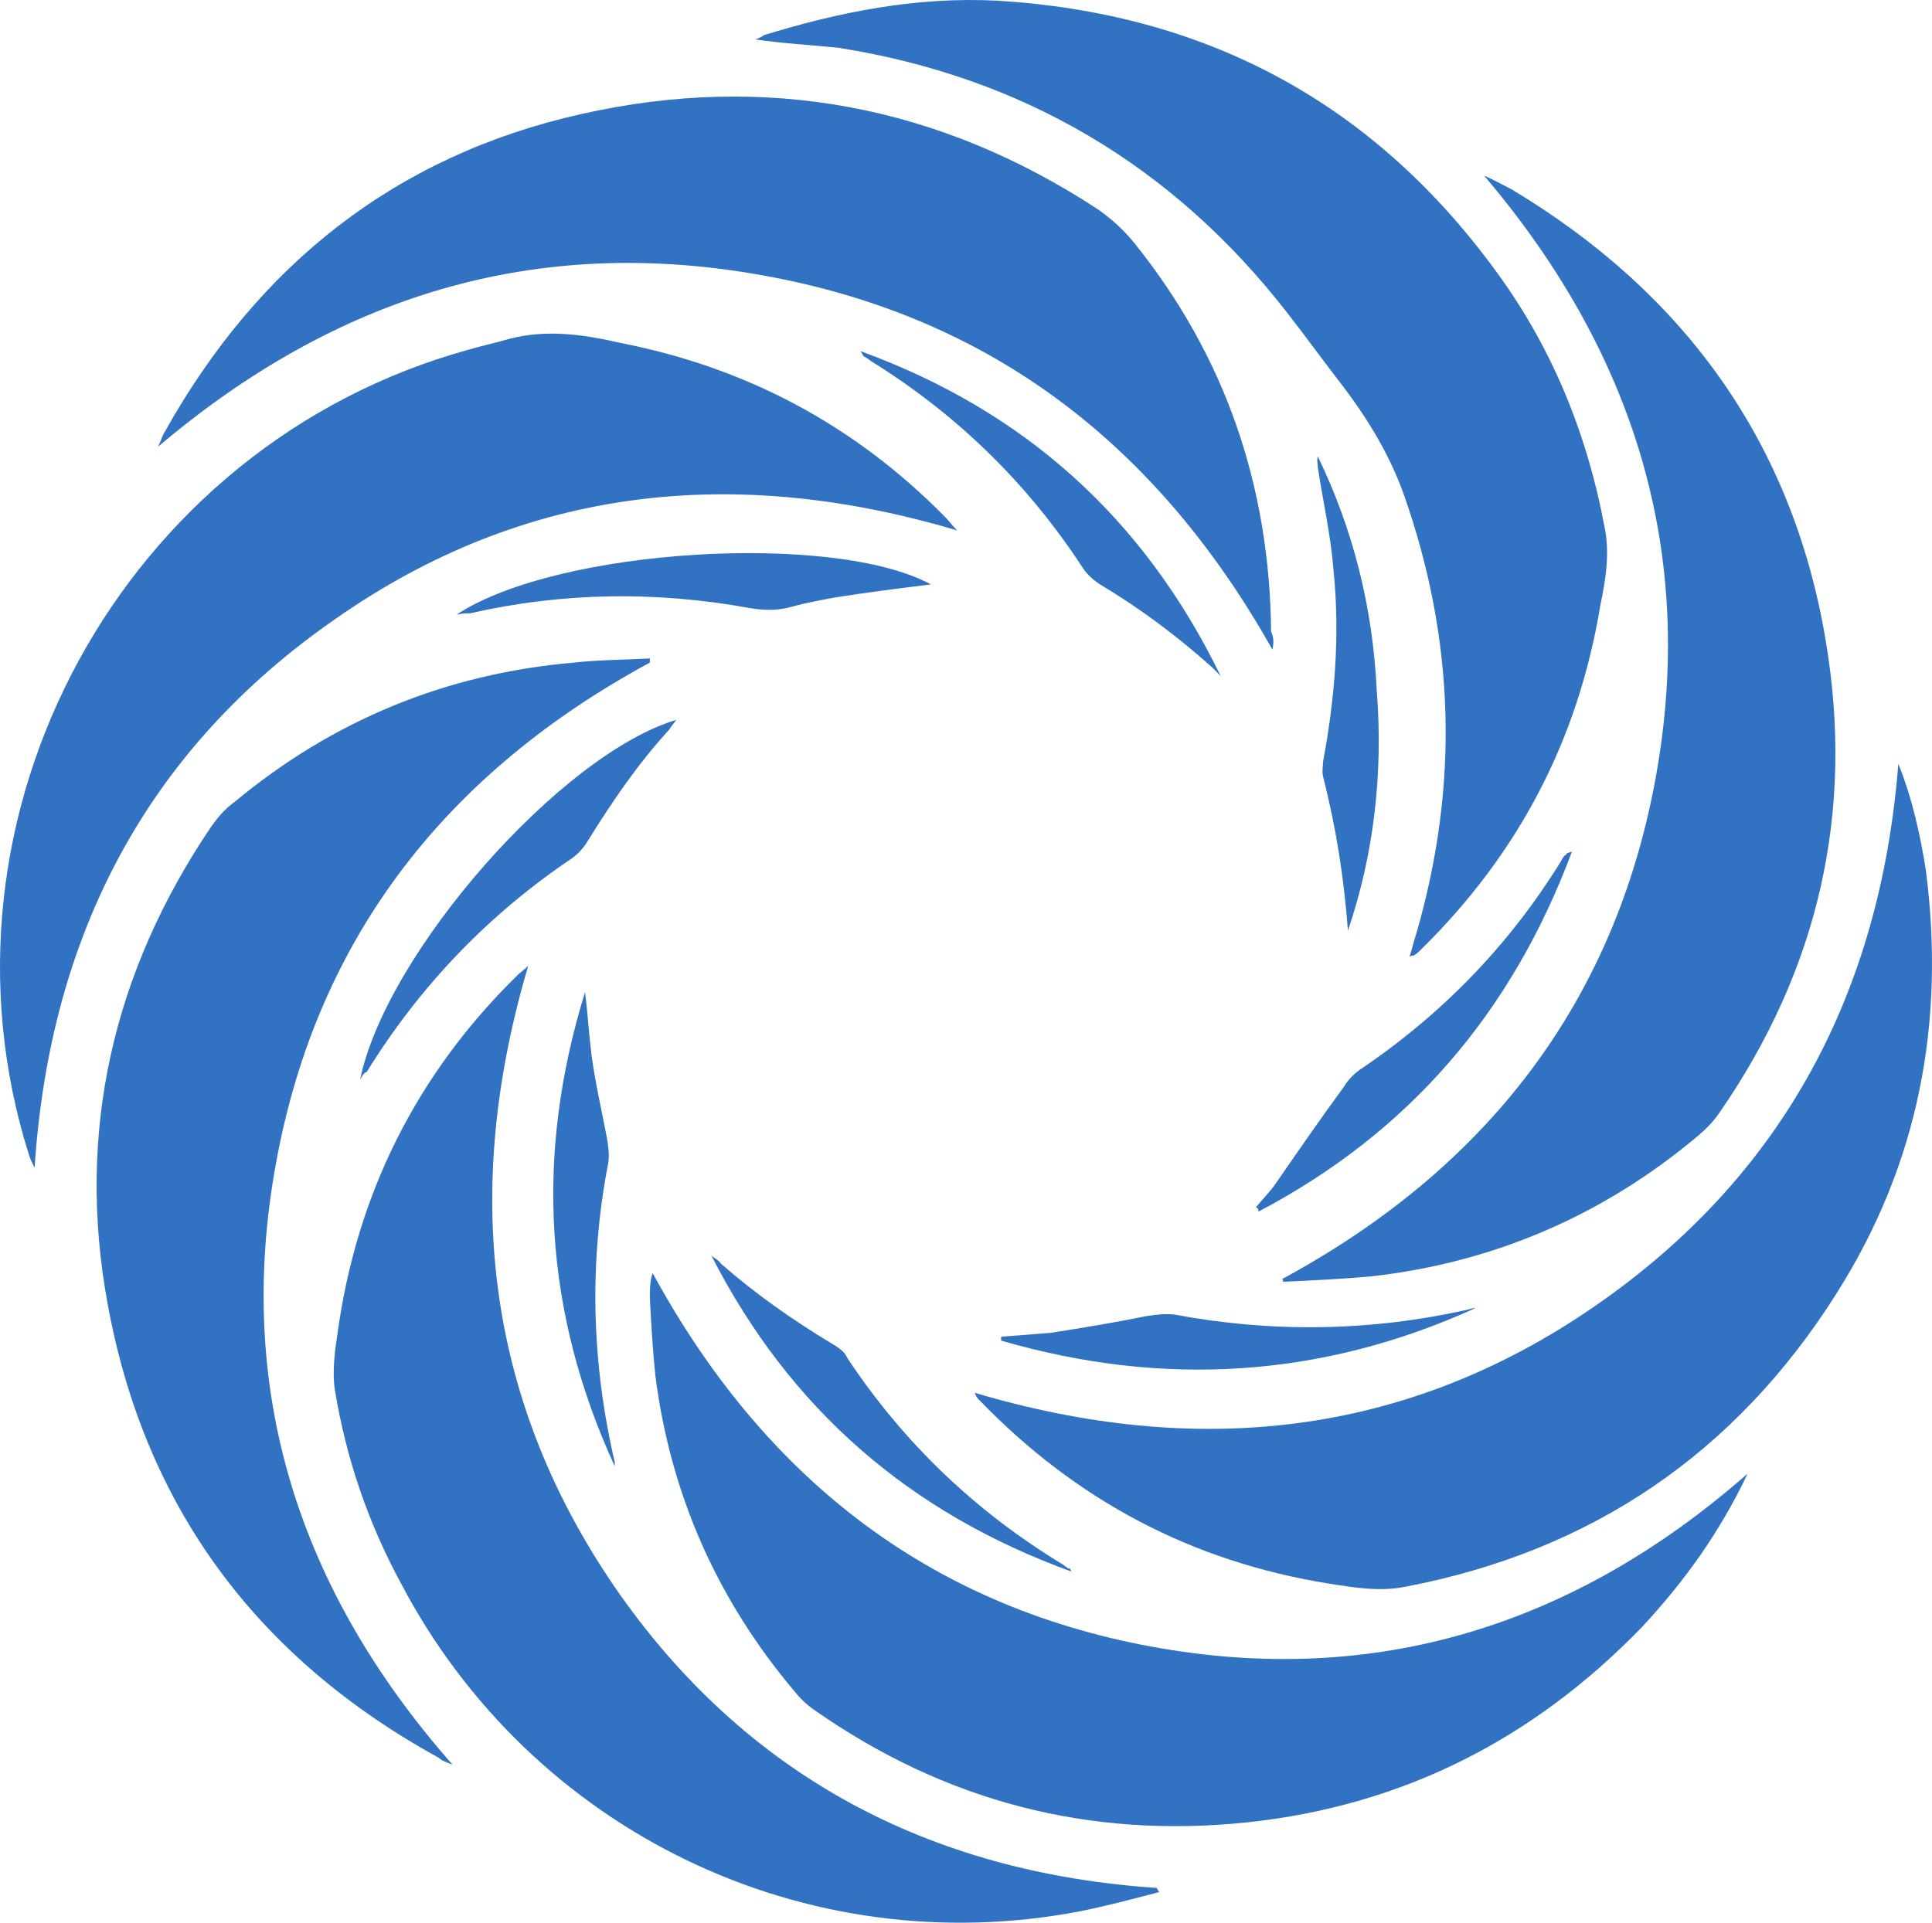 <?xml version="1.0" encoding="UTF-8"?>
<svg width="220px" height="219px" viewBox="0 0 220 219" version="1.1" xmlns="http://www.w3.org/2000/svg" xmlns:xlink="http://www.w3.org/1999/xlink">
    <title>cloudlinux</title>
    <g id="HOSTING" stroke="none" stroke-width="1" fill="none" fill-rule="evenodd">
        <g id="Desktop-HD" transform="translate(-521, -3889)" fill="#3172C2" fill-rule="nonzero">
            <g id="Server-Specs" transform="translate(521, 3882)">
                <g id="cloudlinux" transform="translate(0, 7)">
                    <path d="M86,4.491 C86.472,4.334 86.787,4.176 86.945,4.018 C95.607,1.339 104.427,-0.395 113.562,0.078 C137.029,1.496 155.928,11.427 169.945,30.343 C176.56,39.17 180.655,49.101 182.703,59.977 C183.332,62.972 182.86,65.967 182.23,68.962 C179.71,84.252 172.938,97.178 161.913,108.054 C161.598,108.369 161.283,108.685 160.968,108.842 C160.811,108.842 160.653,108.842 160.496,109 C160.811,108.054 160.968,107.266 161.283,106.32 C166.165,89.454 165.693,72.903 159.866,56.352 C158.291,51.938 155.928,47.997 153.093,44.214 C150.888,41.377 148.841,38.539 146.636,35.702 C133.564,18.836 116.397,8.747 95.45,5.437 C92.3,5.122 89.307,4.964 86,4.491" id="Path"></path>
                    <path d="M144.897,74 C131.894,50.88 113.094,36.096 86.932,31.378 C60.926,26.659 38.21,33.737 18,50.88 C18.313,50.251 18.47,49.622 18.783,49.15 C29.436,30.119 45.103,17.695 66.252,12.976 C87.245,8.258 106.985,12.033 125.001,23.828 C126.568,24.929 127.977,26.188 129.231,27.76 C139.571,40.657 144.584,55.441 144.74,71.955 C145.054,72.584 145.054,73.214 144.897,74" id="Path"></path>
                    <path d="M74,75.471 C51.063,87.883 36.138,106.579 31.425,132.501 C26.712,158.267 33.939,181.047 51.534,201 C50.749,200.686 50.277,200.529 49.963,200.214 C29.383,188.903 16.5,171.778 12.258,148.526 C8.645,128.888 12.887,110.663 24.041,94.167 C24.827,93.067 25.612,92.125 26.712,91.339 C37.866,82.07 50.749,76.728 65.359,75.471 C68.187,75.157 71.015,75.157 74,75 L74,75.471 Z" id="Path"></path>
                    <path d="M199,167.851 C195.871,174.47 191.804,180.143 186.954,185.343 C174.594,198.108 159.732,205.673 142.054,207.564 C124.063,209.455 107.636,205.2 92.773,194.799 C91.835,194.168 91.053,193.38 90.427,192.592 C81.666,182.191 76.347,170.215 74.626,156.662 C74.313,153.667 74.156,150.831 74,147.837 C74,146.891 74,145.946 74.313,145 C86.829,168.008 105.446,182.822 131.103,187.55 C156.76,192.277 179.444,185.028 199,167.851" id="Path"></path>
                    <path d="M109,60.42 C83.679,52.879 59.773,55.392 38.226,70.474 C16.679,85.399 5.67,106.607 3.94,133 C3.626,132.372 3.468,132.057 3.311,131.586 C-8.956,92.782 14.006,50.679 53.325,39.839 C54.897,39.368 56.47,39.054 58.043,38.583 C62.289,37.483 66.536,38.111 70.625,39.054 C85.094,41.882 97.362,48.48 107.585,58.849 C108.056,59.32 108.371,59.791 109,60.42" id="Path"></path>
                    <path d="M132,215.505 C129.032,216.291 126.065,217.077 122.941,217.706 C91.703,223.681 60.465,208.586 45.627,180.284 C41.878,173.366 39.379,165.976 38.129,158.271 C37.817,156.227 38.129,153.869 38.442,151.824 C40.628,135.944 47.501,122.264 58.903,111.101 C59.215,110.786 59.684,110.472 60.152,110 C52.655,135.315 55.154,159.057 69.992,180.756 C84.83,202.297 105.916,213.303 131.688,215.033 C131.844,215.19 131.844,215.347 132,215.505" id="Path"></path>
                    <path d="M146,145.685 C168.992,133.243 183.795,114.5 188.52,88.67 C193.244,62.84 186,40.002 168.992,20 C170.095,20.473 171.197,21.102 172.142,21.575 C191.827,33.388 204.11,50.398 207.89,72.92 C211.197,92.45 207.103,110.405 195.764,126.785 C195.134,127.73 194.189,128.675 193.244,129.463 C182.536,138.44 170.095,143.795 156.236,145.37 C152.772,145.685 149.465,145.843 146,146 C146.157,146 146.157,145.843 146,145.685" id="Path"></path>
                    <path d="M216.167,87 C217.739,90.911 218.683,95.134 219.311,99.201 C221.512,116.408 218.525,132.52 209.093,147.38 C197.618,165.525 181.269,176.631 160.204,180.698 C157.217,181.324 154.387,180.855 151.401,180.386 C135.681,177.883 122.476,170.844 111.472,159.425 C111.314,159.268 111.157,159.112 111,158.643 C136.309,166.151 160.047,163.648 181.583,148.788 C203.12,133.927 214.124,112.967 216.167,87" id="Path"></path>
                    <path d="M139,77 C138.688,76.682 138.376,76.365 138.065,76.047 C134.167,72.554 129.958,69.378 125.437,66.678 C124.658,66.202 123.722,65.408 123.255,64.614 C117.019,55.086 109.068,47.305 99.403,41.27 C99.091,41.112 98.779,40.794 98.468,40.635 C98.312,40.635 98.312,40.476 98,40 C116.707,46.828 130.27,59.056 139,77" id="Path"></path>
                    <path d="M41,123 C43.961,108.502 63.909,85.897 77,82 C76.688,82.468 76.377,82.779 76.221,83.091 C72.636,86.989 69.675,91.354 66.87,95.875 C66.403,96.654 65.779,97.278 65.156,97.745 C55.649,104.137 47.857,112.243 41.779,122.065 C41.468,122.221 41.312,122.376 41,123" id="Path"></path>
                    <path d="M52,70 C63.583,62.384 95.043,60.592 106,66.565 C102.4,67.013 98.8,67.461 95.043,68.059 C93.478,68.357 91.757,68.656 90.191,69.104 C88.626,69.552 87.061,69.552 85.339,69.253 C74.696,67.312 64.052,67.461 53.565,69.851 C53.252,69.851 52.783,69.851 52,70" id="Path"></path>
                    <path d="M70,167 C61.92,149.415 60.892,131.519 66.621,113 C66.915,115.334 67.062,117.824 67.356,120.159 C67.796,123.427 68.531,126.539 69.119,129.651 C69.265,130.585 69.412,131.519 69.265,132.452 C67.062,143.813 67.356,155.173 70,166.533 C70,166.689 70,166.844 70,167" id="Path"></path>
                    <path d="M122,179 C103.534,172.299 89.92,160.455 81,143 C81.313,143.312 81.782,143.468 82.095,143.935 C86.008,147.364 90.233,150.325 94.615,152.974 C95.397,153.442 96.179,153.909 96.492,154.688 C102.908,164.351 111.046,172.143 121.061,178.221 C121.218,178.377 121.531,178.532 121.687,178.688 C121.844,178.532 121.844,178.688 122,179" id="Path"></path>
                    <path d="M143,137.527 C143.783,136.581 144.722,135.635 145.348,134.688 C147.852,131.062 150.357,127.435 153.017,123.808 C153.487,123.019 154.113,122.388 154.739,121.915 C164.13,115.608 171.8,107.723 177.748,98.104 C177.904,97.788 178.061,97.473 178.374,97.315 C178.374,97.158 178.53,97.158 179,97 C172.113,115.45 160.374,129.012 143.313,138 C143.313,137.685 143.157,137.527 143,137.527" id="Path"></path>
                    <path d="M153.492,106 C153.045,100.052 152.151,94.261 150.662,88.47 C150.513,87.843 150.662,87.217 150.662,86.748 C152.002,79.548 152.598,72.348 151.854,64.991 C151.556,61.078 150.662,57.165 150.066,53.252 C150.066,52.783 149.917,52.47 150.066,52 C154.088,60.296 156.322,69.217 156.769,78.609 C157.513,88 156.471,97.235 153.492,106" id="Path"></path>
                    <path d="M168,149 C150.419,156.988 132.366,158.024 114,152.698 C114,152.55 114,152.402 114,152.254 C115.884,152.107 117.767,151.959 119.651,151.811 C123.419,151.219 127.029,150.627 130.64,149.888 C131.738,149.74 132.68,149.592 133.779,149.74 C144.924,151.811 156.07,151.663 167.215,149.148 C167.529,149 167.843,149 168,149" id="Path"></path>
                </g>
            </g>
        </g>
    </g>
</svg>